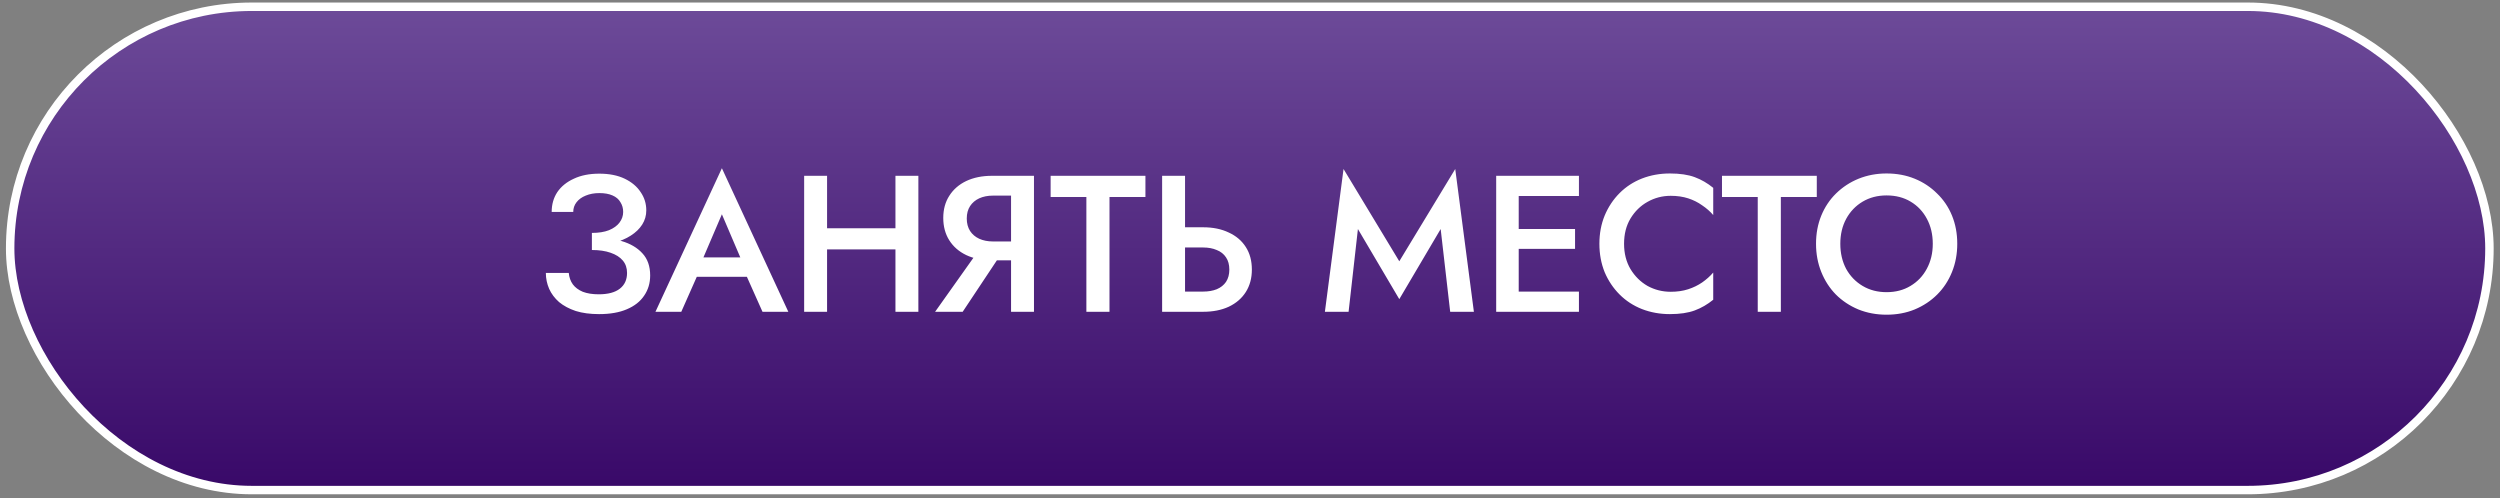 <?xml version="1.0" encoding="UTF-8"?> <svg xmlns="http://www.w3.org/2000/svg" width="296" height="59" viewBox="0 0 296 59" fill="none"><rect x="0" y="0" width="296" height="59" fill="#808080" stroke="none"/> <rect x="1.203" y="0.8" width="293.547" height="57.224" rx="28.612" fill="url(#paint0_linear_2075_95)" stroke="white"></rect> <path d="M70.08 29.026V27.577C70.877 27.577 71.552 27.47 72.104 27.255C72.656 27.025 73.07 26.726 73.346 26.358C73.638 25.975 73.783 25.553 73.783 25.093C73.783 24.664 73.676 24.28 73.461 23.943C73.262 23.59 72.948 23.322 72.518 23.138C72.104 22.954 71.583 22.862 70.954 22.862C70.356 22.862 69.82 22.962 69.344 23.161C68.884 23.345 68.524 23.606 68.263 23.943C68.002 24.28 67.872 24.664 67.872 25.093H65.319C65.319 24.204 65.541 23.422 65.986 22.747C66.446 22.072 67.098 21.543 67.941 21.16C68.784 20.761 69.789 20.562 70.954 20.562C72.135 20.562 73.139 20.761 73.967 21.16C74.795 21.559 75.424 22.088 75.853 22.747C76.298 23.391 76.52 24.112 76.52 24.909C76.52 25.522 76.359 26.082 76.037 26.588C75.715 27.094 75.263 27.531 74.68 27.899C74.113 28.267 73.43 28.551 72.633 28.75C71.851 28.934 71 29.026 70.08 29.026ZM70.931 37.191C69.873 37.191 68.953 37.068 68.171 36.823C67.389 36.562 66.73 36.21 66.193 35.765C65.672 35.305 65.281 34.784 65.02 34.201C64.76 33.603 64.629 32.974 64.629 32.315H67.343C67.389 32.836 67.55 33.289 67.826 33.672C68.102 34.04 68.493 34.331 68.999 34.546C69.52 34.745 70.149 34.845 70.885 34.845C71.989 34.845 72.825 34.623 73.392 34.178C73.96 33.733 74.243 33.112 74.243 32.315C74.243 31.732 74.075 31.242 73.737 30.843C73.4 30.444 72.917 30.138 72.288 29.923C71.675 29.708 70.939 29.601 70.08 29.601V28.06C71.383 28.06 72.556 28.221 73.599 28.543C74.642 28.85 75.462 29.333 76.06 29.992C76.674 30.651 76.98 31.525 76.98 32.614C76.98 33.519 76.743 34.316 76.267 35.006C75.807 35.696 75.125 36.233 74.22 36.616C73.331 36.999 72.234 37.191 70.931 37.191ZM81.263 32.775L81.769 30.475H89.244L89.773 32.775H81.263ZM85.472 25.369L82.942 31.28L82.896 31.878L80.665 36.915H77.606L85.472 19.918L93.338 36.915H90.279L88.094 32.016L88.025 31.349L85.472 25.369ZM96.292 29.532V27.025H107.769V29.532H96.292ZM106.021 20.815H108.735V36.915H106.021V20.815ZM95.211 20.815H97.925V36.915H95.211V20.815ZM119.088 29.233L113.982 36.915H110.716L116.167 29.233H119.088ZM122.423 20.815V36.915H119.709V20.815H122.423ZM120.813 23.161H117.57C116.957 23.161 116.412 23.268 115.937 23.483C115.477 23.698 115.117 24.004 114.856 24.403C114.595 24.802 114.465 25.292 114.465 25.875C114.465 26.442 114.595 26.933 114.856 27.347C115.117 27.746 115.477 28.052 115.937 28.267C116.412 28.482 116.957 28.589 117.57 28.589H120.813V30.82H117.455C116.29 30.82 115.27 30.613 114.396 30.199C113.537 29.785 112.87 29.202 112.395 28.451C111.92 27.7 111.682 26.818 111.682 25.806C111.682 24.794 111.92 23.92 112.395 23.184C112.87 22.433 113.537 21.85 114.396 21.436C115.27 21.022 116.29 20.815 117.455 20.815H120.813V23.161ZM124.395 23.322V20.815H135.619V23.322H131.364V36.915H128.627V23.322H124.395ZM137.595 20.815H140.309V36.915H137.595V20.815ZM139.205 29.302V26.91H142.448C143.613 26.91 144.625 27.117 145.484 27.531C146.358 27.93 147.032 28.505 147.508 29.256C147.983 29.992 148.221 30.881 148.221 31.924C148.221 32.936 147.983 33.818 147.508 34.569C147.032 35.32 146.358 35.903 145.484 36.317C144.625 36.716 143.613 36.915 142.448 36.915H139.205V34.523H142.448C143.061 34.523 143.598 34.431 144.058 34.247C144.533 34.048 144.901 33.756 145.162 33.373C145.422 32.974 145.553 32.491 145.553 31.924C145.553 31.341 145.422 30.858 145.162 30.475C144.901 30.076 144.533 29.785 144.058 29.601C143.598 29.402 143.061 29.302 142.448 29.302H139.205ZM160.777 27.117L159.673 36.915H156.867L159.075 20.01L165.676 30.935L172.3 20.01L174.508 36.915H171.702L170.575 27.117L165.676 35.42L160.777 27.117ZM178.827 36.915V34.523H186.946V36.915H178.827ZM178.827 23.207V20.815H186.946V23.207H178.827ZM178.827 29.463V27.117H186.486V29.463H178.827ZM177.148 20.815H179.816V36.915H177.148V20.815ZM192.289 28.865C192.289 30 192.542 30.996 193.048 31.855C193.569 32.714 194.244 33.381 195.072 33.856C195.915 34.316 196.828 34.546 197.809 34.546C198.576 34.546 199.266 34.446 199.879 34.247C200.492 34.048 201.044 33.779 201.535 33.442C202.041 33.089 202.478 32.698 202.846 32.269V35.489C202.171 36.041 201.443 36.463 200.661 36.754C199.879 37.045 198.898 37.191 197.717 37.191C196.536 37.191 195.432 36.992 194.405 36.593C193.393 36.194 192.511 35.619 191.76 34.868C191.009 34.117 190.418 33.235 189.989 32.223C189.575 31.196 189.368 30.076 189.368 28.865C189.368 27.654 189.575 26.542 189.989 25.53C190.418 24.503 191.009 23.613 191.76 22.862C192.511 22.111 193.393 21.536 194.405 21.137C195.432 20.738 196.536 20.539 197.717 20.539C198.898 20.539 199.879 20.685 200.661 20.976C201.443 21.267 202.171 21.689 202.846 22.241V25.461C202.478 25.032 202.041 24.648 201.535 24.311C201.044 23.958 200.492 23.682 199.879 23.483C199.266 23.284 198.576 23.184 197.809 23.184C196.828 23.184 195.915 23.422 195.072 23.897C194.244 24.357 193.569 25.016 193.048 25.875C192.542 26.718 192.289 27.715 192.289 28.865ZM203.884 23.322V20.815H215.108V23.322H210.853V36.915H208.116V23.322H203.884ZM217.893 28.865C217.893 29.969 218.123 30.958 218.583 31.832C219.059 32.691 219.71 33.365 220.538 33.856C221.366 34.347 222.309 34.592 223.367 34.592C224.441 34.592 225.384 34.347 226.196 33.856C227.024 33.365 227.668 32.691 228.128 31.832C228.604 30.958 228.841 29.969 228.841 28.865C228.841 27.761 228.611 26.78 228.151 25.921C227.691 25.047 227.047 24.365 226.219 23.874C225.407 23.383 224.456 23.138 223.367 23.138C222.309 23.138 221.366 23.383 220.538 23.874C219.71 24.365 219.059 25.047 218.583 25.921C218.123 26.78 217.893 27.761 217.893 28.865ZM215.018 28.865C215.018 27.654 215.225 26.542 215.639 25.53C216.053 24.518 216.636 23.644 217.387 22.908C218.154 22.157 219.043 21.574 220.055 21.16C221.083 20.746 222.187 20.539 223.367 20.539C224.579 20.539 225.69 20.746 226.702 21.16C227.714 21.574 228.596 22.157 229.347 22.908C230.114 23.644 230.704 24.518 231.118 25.53C231.532 26.542 231.739 27.654 231.739 28.865C231.739 30.061 231.532 31.173 231.118 32.2C230.704 33.227 230.122 34.117 229.37 34.868C228.619 35.619 227.73 36.21 226.702 36.639C225.69 37.053 224.579 37.26 223.367 37.26C222.171 37.26 221.06 37.053 220.032 36.639C219.005 36.21 218.116 35.619 217.364 34.868C216.628 34.117 216.053 33.227 215.639 32.2C215.225 31.173 215.018 30.061 215.018 28.865Z" fill="white"></path> <defs> <linearGradient id="paint0_linear_2075_95" x1="147.977" y1="0.3" x2="147.977" y2="58.524" gradientUnits="userSpaceOnUse"> <stop stop-color="#6D4B99"></stop> <stop offset="1" stop-color="#380868"></stop> </linearGradient> </defs> </svg> 